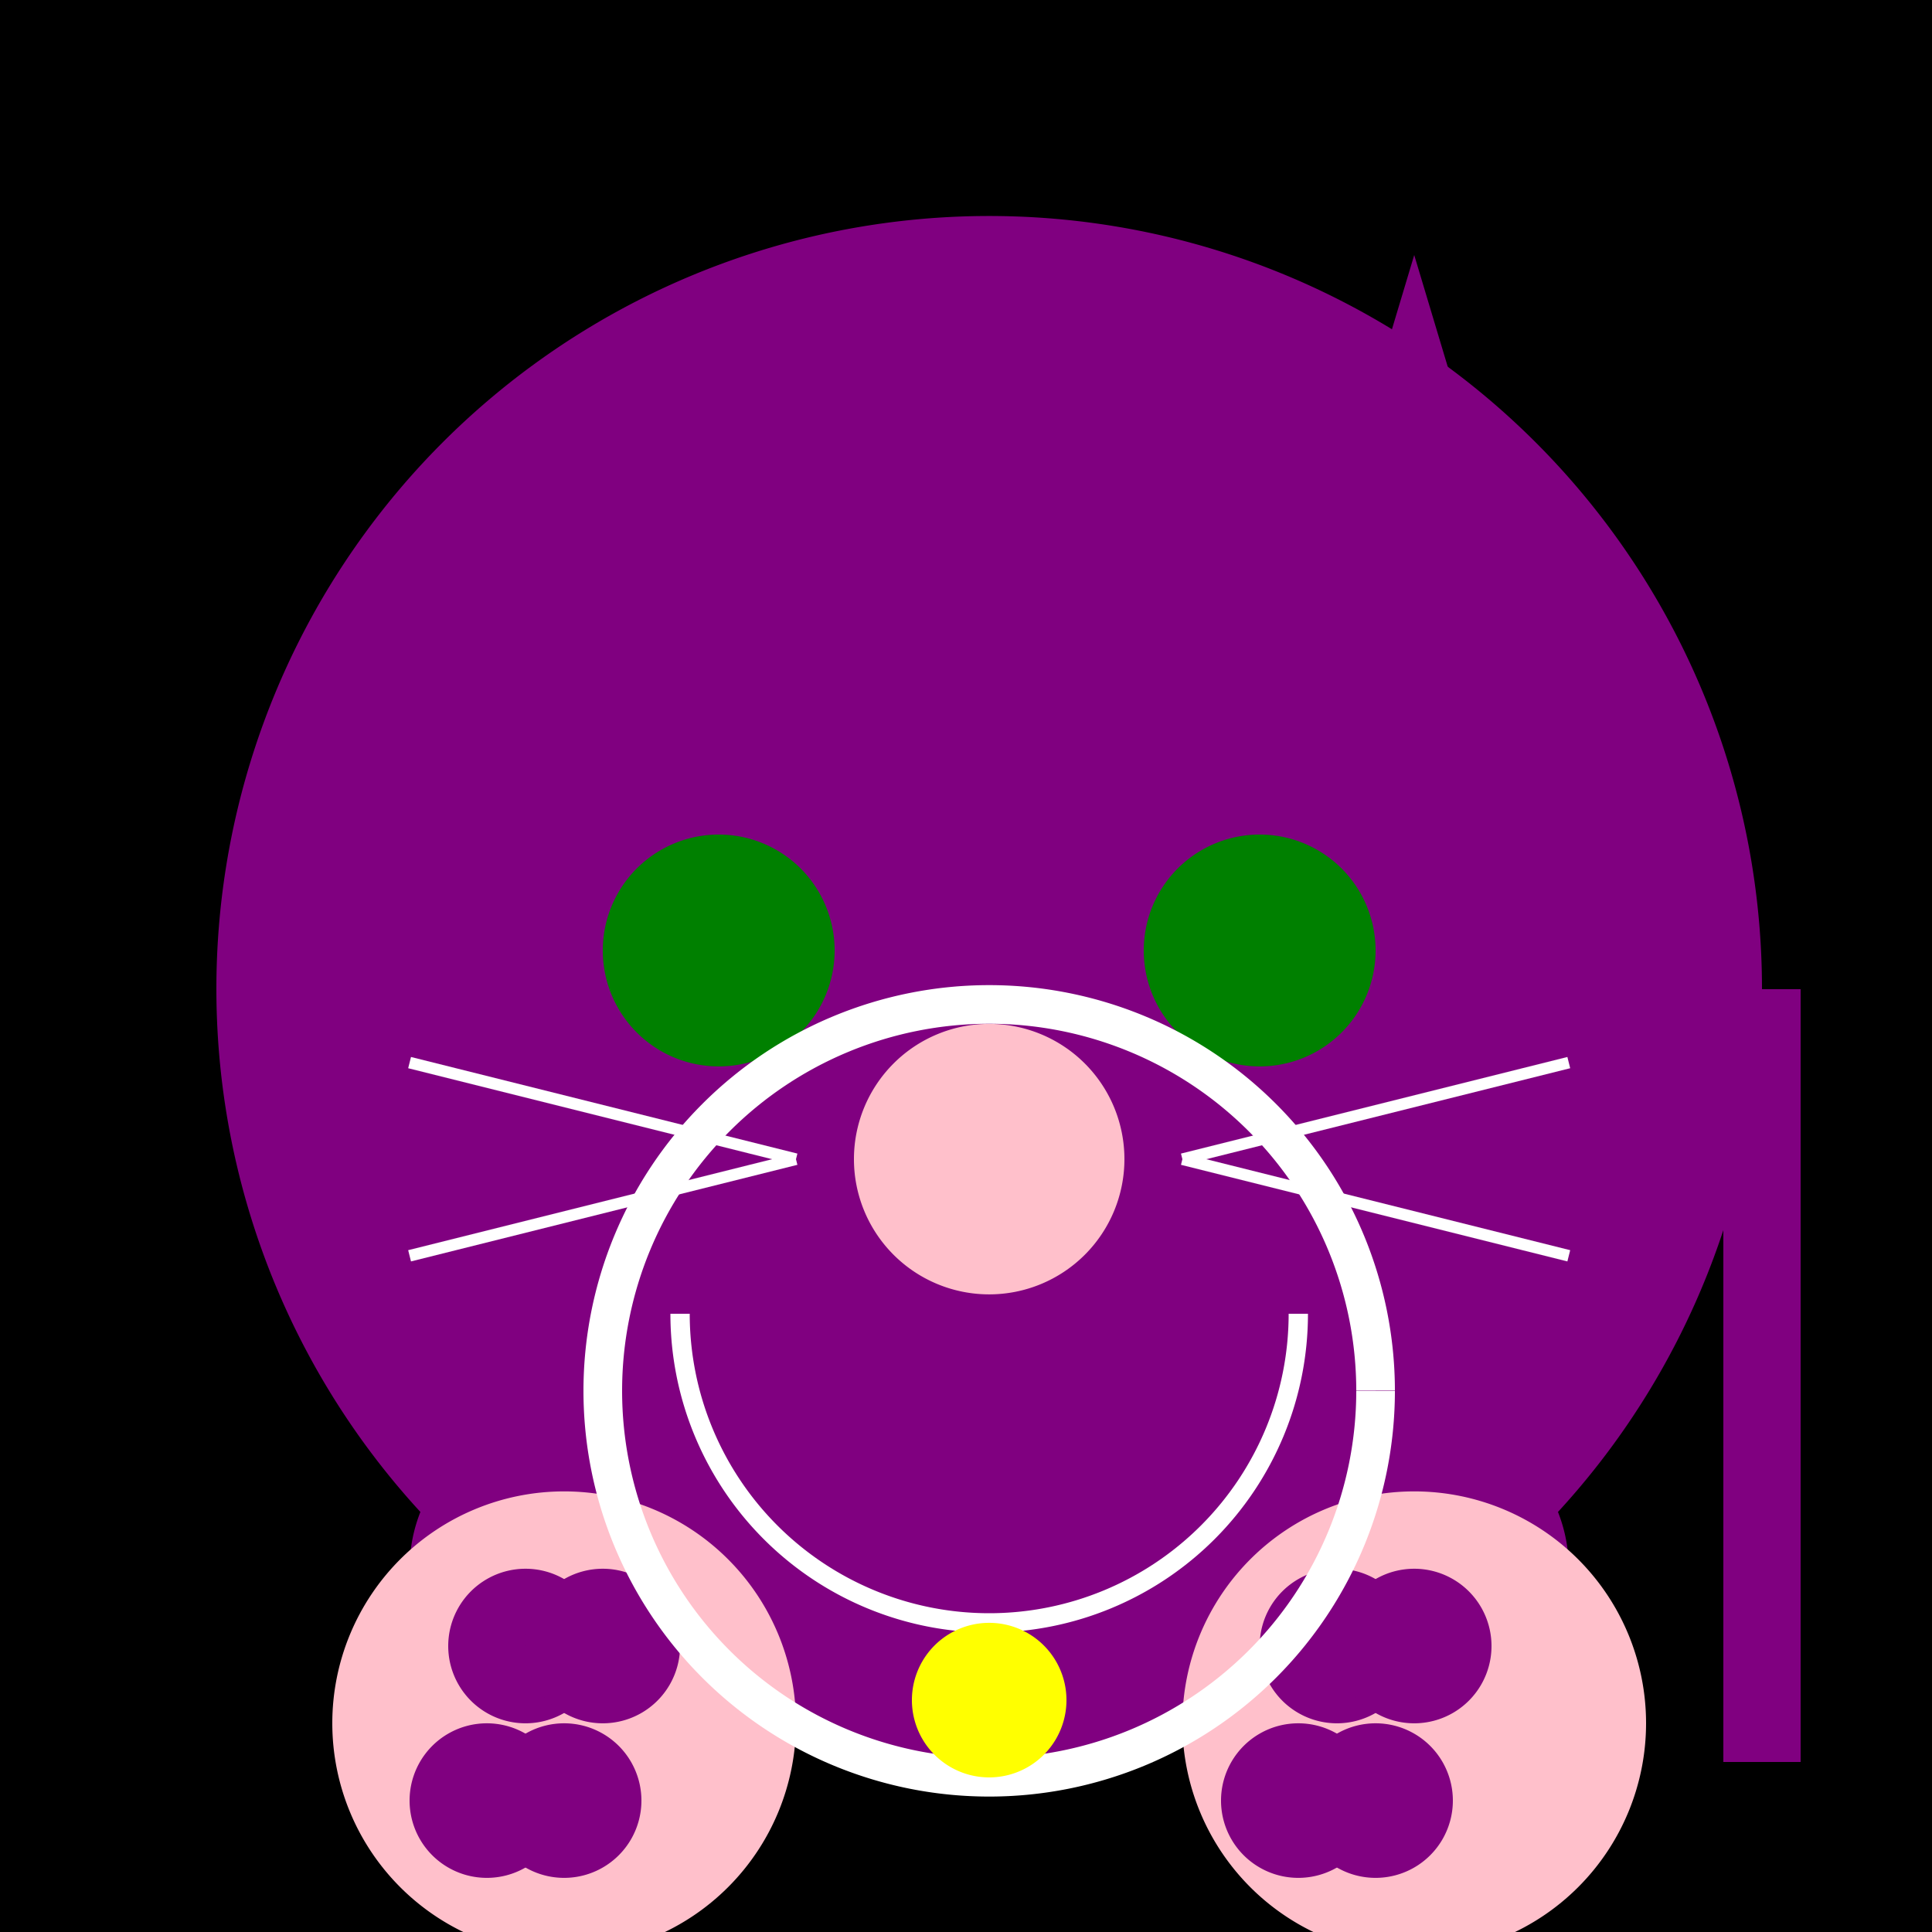<!--

Generated by DrawGPT.
Free, open source, AI generated images in SVG, PNG, and HTML Canvas format.
https://drawgpt.ai

Created: 2023-12-02T04:43:56.677Z
Link: https://drawgpt.ai/prompt/129174/

-->
<svg xmlns="http://www.w3.org/2000/svg" xmlns:xlink="http://www.w3.org/1999/xlink" width="500" height="500"><defs/><g><rect fill="black" stroke="none" x="0" y="0" width="512" height="512"/><path fill="purple" stroke="none" paint-order="stroke fill markers" d=" M 456 256 A 200 200 0 1 1 456 255.8"/><path fill="green" stroke="none" paint-order="stroke fill markers" d=" M 216 246 A 30 30 0 1 1 216 245.97"/><path fill="green" stroke="none" paint-order="stroke fill markers" d=" M 356 246 A 30 30 0 1 1 356 245.97"/><path fill="pink" stroke="none" paint-order="stroke fill markers" d=" M 291 300 A 35 35 0 1 1 291 299.965"/><path fill="none" stroke="white" paint-order="fill stroke markers" d=" M 336 340 A 80 80 0 0 1 176 340" stroke-miterlimit="10" stroke-width="5" stroke-dasharray=""/><path fill="none" stroke="white" paint-order="fill stroke markers" d=" M 206 300 L 106 275" stroke-miterlimit="10" stroke-width="3" stroke-dasharray=""/><path fill="none" stroke="white" paint-order="fill stroke markers" d=" M 206 300 L 106 325" stroke-miterlimit="10" stroke-width="3" stroke-dasharray=""/><path fill="none" stroke="white" paint-order="fill stroke markers" d=" M 306 300 L 406 275" stroke-miterlimit="10" stroke-width="3" stroke-dasharray=""/><path fill="none" stroke="white" paint-order="fill stroke markers" d=" M 306 300 L 406 325" stroke-miterlimit="10" stroke-width="3" stroke-dasharray=""/><path fill="purple" stroke="none" paint-order="stroke fill markers" d=" M 176 166 L 236 166 L 206 66"/><path fill="purple" stroke="none" paint-order="stroke fill markers" d=" M 336 166 L 396 166 L 366 66"/><path fill="none" stroke="purple" paint-order="fill stroke markers" d=" M 456 256 L 456 456" stroke-miterlimit="10" stroke-width="20" stroke-dasharray=""/><path fill="purple" stroke="none" paint-order="stroke fill markers" d=" M 186 406 A 40 40 0 1 1 186 405.96"/><path fill="purple" stroke="none" paint-order="stroke fill markers" d=" M 406 406 A 40 40 0 1 1 406 405.96"/><path fill="pink" stroke="none" paint-order="stroke fill markers" d=" M 206 446 A 60 60 0 1 1 206 445.94"/><path fill="pink" stroke="none" paint-order="stroke fill markers" d=" M 426 446 A 60 60 0 1 1 426 445.94"/><path fill="purple" stroke="none" paint-order="stroke fill markers" d=" M 156 426 A 20 20 0 1 1 156 425.98"/><path fill="purple" stroke="none" paint-order="stroke fill markers" d=" M 176 426 A 20 20 0 1 1 176 425.98"/><path fill="purple" stroke="none" paint-order="stroke fill markers" d=" M 146 466 A 20 20 0 1 1 146 465.98"/><path fill="purple" stroke="none" paint-order="stroke fill markers" d=" M 166 466 A 20 20 0 1 1 166 465.98"/><path fill="purple" stroke="none" paint-order="stroke fill markers" d=" M 366 426 A 20 20 0 1 1 366 425.98"/><path fill="purple" stroke="none" paint-order="stroke fill markers" d=" M 386 426 A 20 20 0 1 1 386 425.98"/><path fill="purple" stroke="none" paint-order="stroke fill markers" d=" M 356 466 A 20 20 0 1 1 356 465.98"/><path fill="purple" stroke="none" paint-order="stroke fill markers" d=" M 376 466 A 20 20 0 1 1 376 465.98"/><path fill="none" stroke="white" paint-order="fill stroke markers" d=" M 356 360 A 100 100 0 1 1 356 359.9" stroke-miterlimit="10" stroke-width="10" stroke-dasharray=""/><path fill="yellow" stroke="none" paint-order="stroke fill markers" d=" M 276 440 A 20 20 0 1 1 276 439.98"/></g></svg>